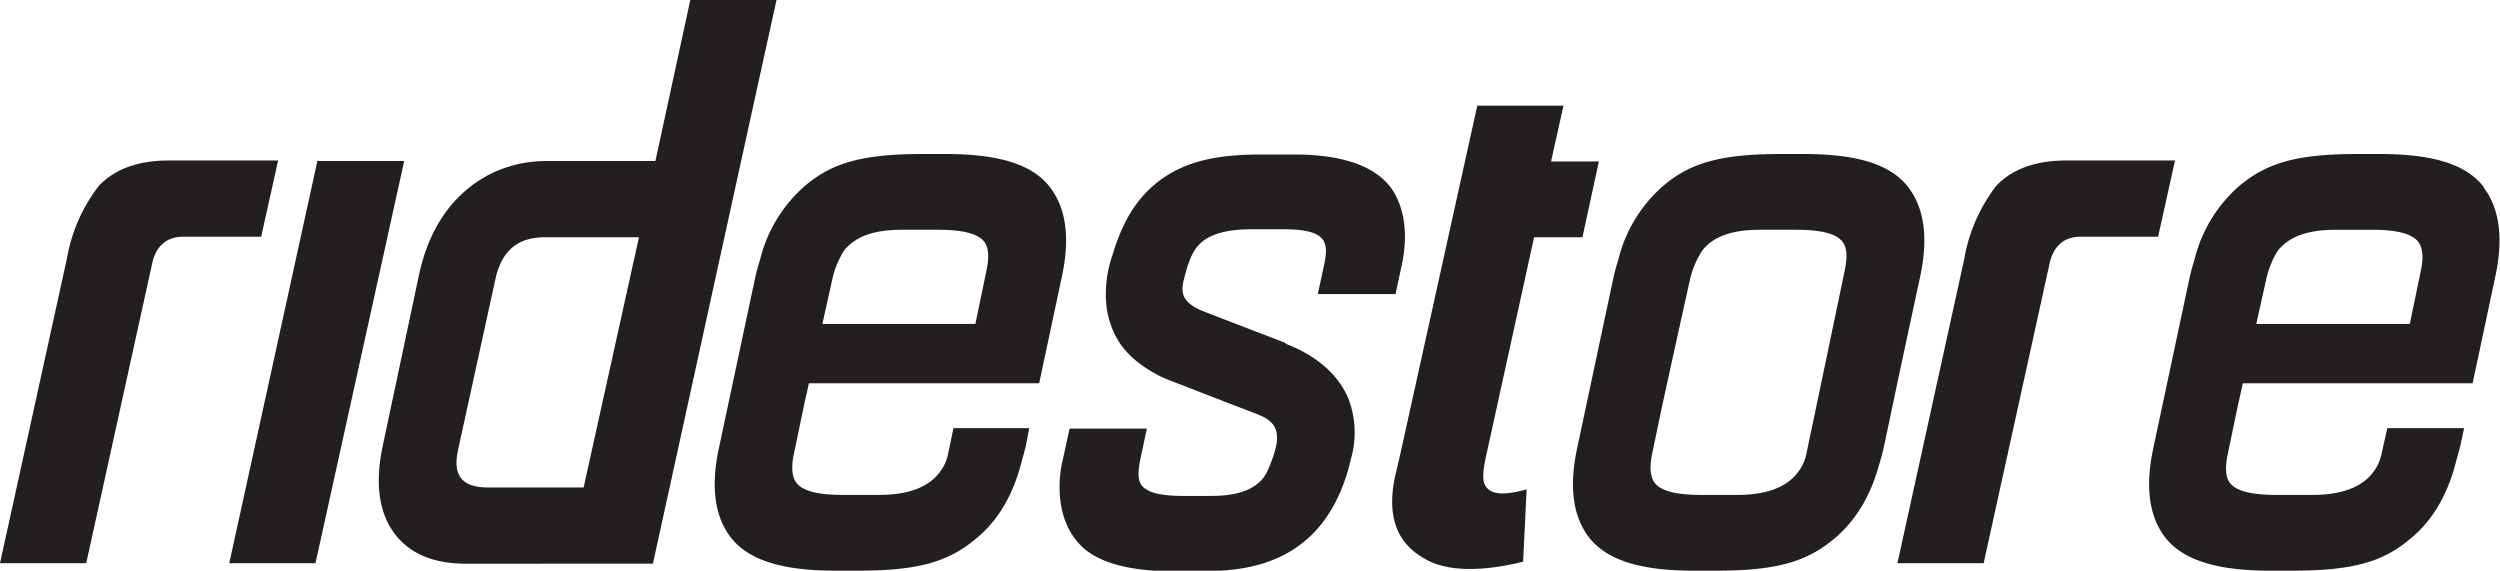 <svg xmlns="http://www.w3.org/2000/svg" viewBox="0 0 501.6 114.5"><path d="M167 56a18 18 0 012.4-5.8c2.3-2.8 6-4.1 11.6-4.1h7c3.5 0 7.7.3 9.4 2.3 1 1.2 1.1 3.2.5 6L195.7 65H165zm-5.7 25.4l1-4.5h46.2l4.6-21.6c1.6-7.6.8-13.5-2.4-17.7-3.5-4.6-10.2-6.7-21-6.7h-4.5c-12 0-18.2 1.7-23.7 6.4a28.6 28.6 0 00-9 14.8 41 41 0 00-1 3.7l-7.3 34.3c-1.6 7.6-.8 13.5 2.4 17.7 3.5 4.5 10.1 6.7 21 6.7h4.5c12 0 18.1-1.7 23.7-6.4 4.3-3.5 7.3-8.5 9-14.8l1-3.7.7-3.7h-15.2l-1.1 5.3c-.4 1.7-1 2.8-2.1 4.1-2.4 2.7-6.3 4-11.8 4h-7c-3.5 0-7.7-.3-9.4-2.3-1-1.2-1.2-3.2-.6-6l2-9.6m324.4-27L483.5 65h-30.8l2-9c.6-2.5 1.4-4.3 2.4-5.8 2.3-2.8 6-4.1 11.6-4.1h7c3.5 0 7.7.3 9.4 2.3 1 1.2 1.2 3.2.6 6zm12.7-16.8c-3.5-4.6-10.1-6.7-21-6.7H473c-12 0-18.1 1.7-23.7 6.4a28.6 28.6 0 00-9 14.8 41 41 0 00-1 3.7L432 90.1c-1.6 7.6-.8 13.5 2.4 17.7 3.5 4.5 10.2 6.7 21 6.7h4.5c12 0 18.2-1.7 23.7-6.4 4.3-3.5 7.3-8.5 9-14.8l1-3.7.8-3.7H479l-1.2 5.3c-.4 1.7-1 2.8-2.1 4.1-2.4 2.7-6.3 4-11.8 4h-7c-3.5 0-7.7-.3-9.4-2.3-1-1.2-1.1-3.2-.5-6l2-9.6 1-4.5h46.1l4.6-21.6c1.6-7.6.8-13.5-2.4-17.7M370.1 54.4l-4.7 22.5-3 14.3c-.4 1.7-1 2.8-2.1 4.1-2.4 2.7-6.3 4-11.8 4h-7c-3.5 0-7.7-.3-9.4-2.3-1-1.2-1.2-3.2-.6-6l2-9.6 3.6-16.4 2-9c.6-2.5 1.5-4.3 2.5-5.8 2.2-2.8 6-4.1 11.5-4.1h7c3.6 0 7.8.3 9.5 2.3 1 1.2 1.1 3.2.5 6zm15.2.9c1.6-7.6.8-13.5-2.4-17.7-3.5-4.6-10.2-6.7-21-6.7h-4.5c-12 0-18.2 1.7-23.7 6.4a28.6 28.6 0 00-9 14.8 40.7 40.7 0 00-1 3.7l-7.3 34.3c-1.6 7.6-.8 13.5 2.4 17.7 3.5 4.5 10.1 6.7 21 6.7h4.5c12 0 18.1-1.7 23.7-6.4 4.2-3.5 7.3-8.5 9-14.8a41 41 0 001-3.7l2.9-13.8 4.4-20.5M257.9 68.8l-16.1-6.2c-6.3-2.4-4.5-5.3-3.6-9 1.2-3.3 2.3-7.6 13-7.6h6.2c8.5 0 9.3 2.3 8.3 7l-1.3 6H280l1.2-5.6c.5-2.3 2-9.9-2.1-15.7C274.9 32 266 31 259.8 31H253c-8 0-14 1.1-19 4.3-6.2 4-9 9.9-10.8 15.9a23.5 23.5 0 00-1.1 11c1 5.2 3.3 9.3 10.1 13 1.7.9 3.8 1.6 6.1 2.5A1657.1 1657.1 0 00252 83c2.4.9 4 2 4.2 4.3.2 1.7-.6 4.2-1.8 7-1.3 3-4.5 5.2-11.3 5.2h-5.9c-3.1 0-5.8-.4-7-1.2-1.7-.9-2.1-2.3-1.5-5.7l1.4-6.6h-15.5l-1.4 6.4s-2.8 10.4 3.6 17c3.2 3.3 9.4 5.2 18.2 5.2h5.4c8 0 24.5-.2 30.2-20.7l.5-2a19 19 0 00-.2-10.9c-1.7-5.3-6.5-9.6-12.9-12M55.8 32.2H33.9c-5 0-10.2 1.1-14 5a33.1 33.1 0 00-6.5 14.8L0 113h17.3l13.2-60c.2-.8 1-5.5 6.2-5.5h15.7l3.4-15.3m380.7 0h-21.9c-5 0-10.2 1.1-14 5a33.1 33.1 0 00-6.5 14.8l-13.4 61H398l13.2-60c.2-.8 1-5.5 6.2-5.5H433l3.4-15.3m-372.7 0L46 113h17.3l17.8-80.7H63.8m53.3 65.5H97.9c-6 0-6.9-3.2-6-7.5L99.4 56c1.8-8.4 7.8-8.4 10.6-8.4h18.2zM155.8 0h-17.3l-7 32.3h-21.7c-6.2 0-11.7 2-16.1 5.7-4.8 4-8 9.7-9.6 17l-7.3 34.4c-1.6 7.5-.8 13.5 2.4 17.7 3 4 7.8 6 14.3 6H131l17.7-80.8L155.8 0m161.7 47.6l3.3-15.2h-9.6l2.5-11.2h-17.3L281 90.9l-1.2 5.2c-2 10.2 2.7 14.2 6.4 16.2 6 3.3 15.4 1.4 19.4.4l.7-14.5c-3 .8-7 1.6-8.3-.8-.7-1.2-.4-3.4.3-6.5l9.5-43.3h9.6" fill="#231f20"/></svg>
